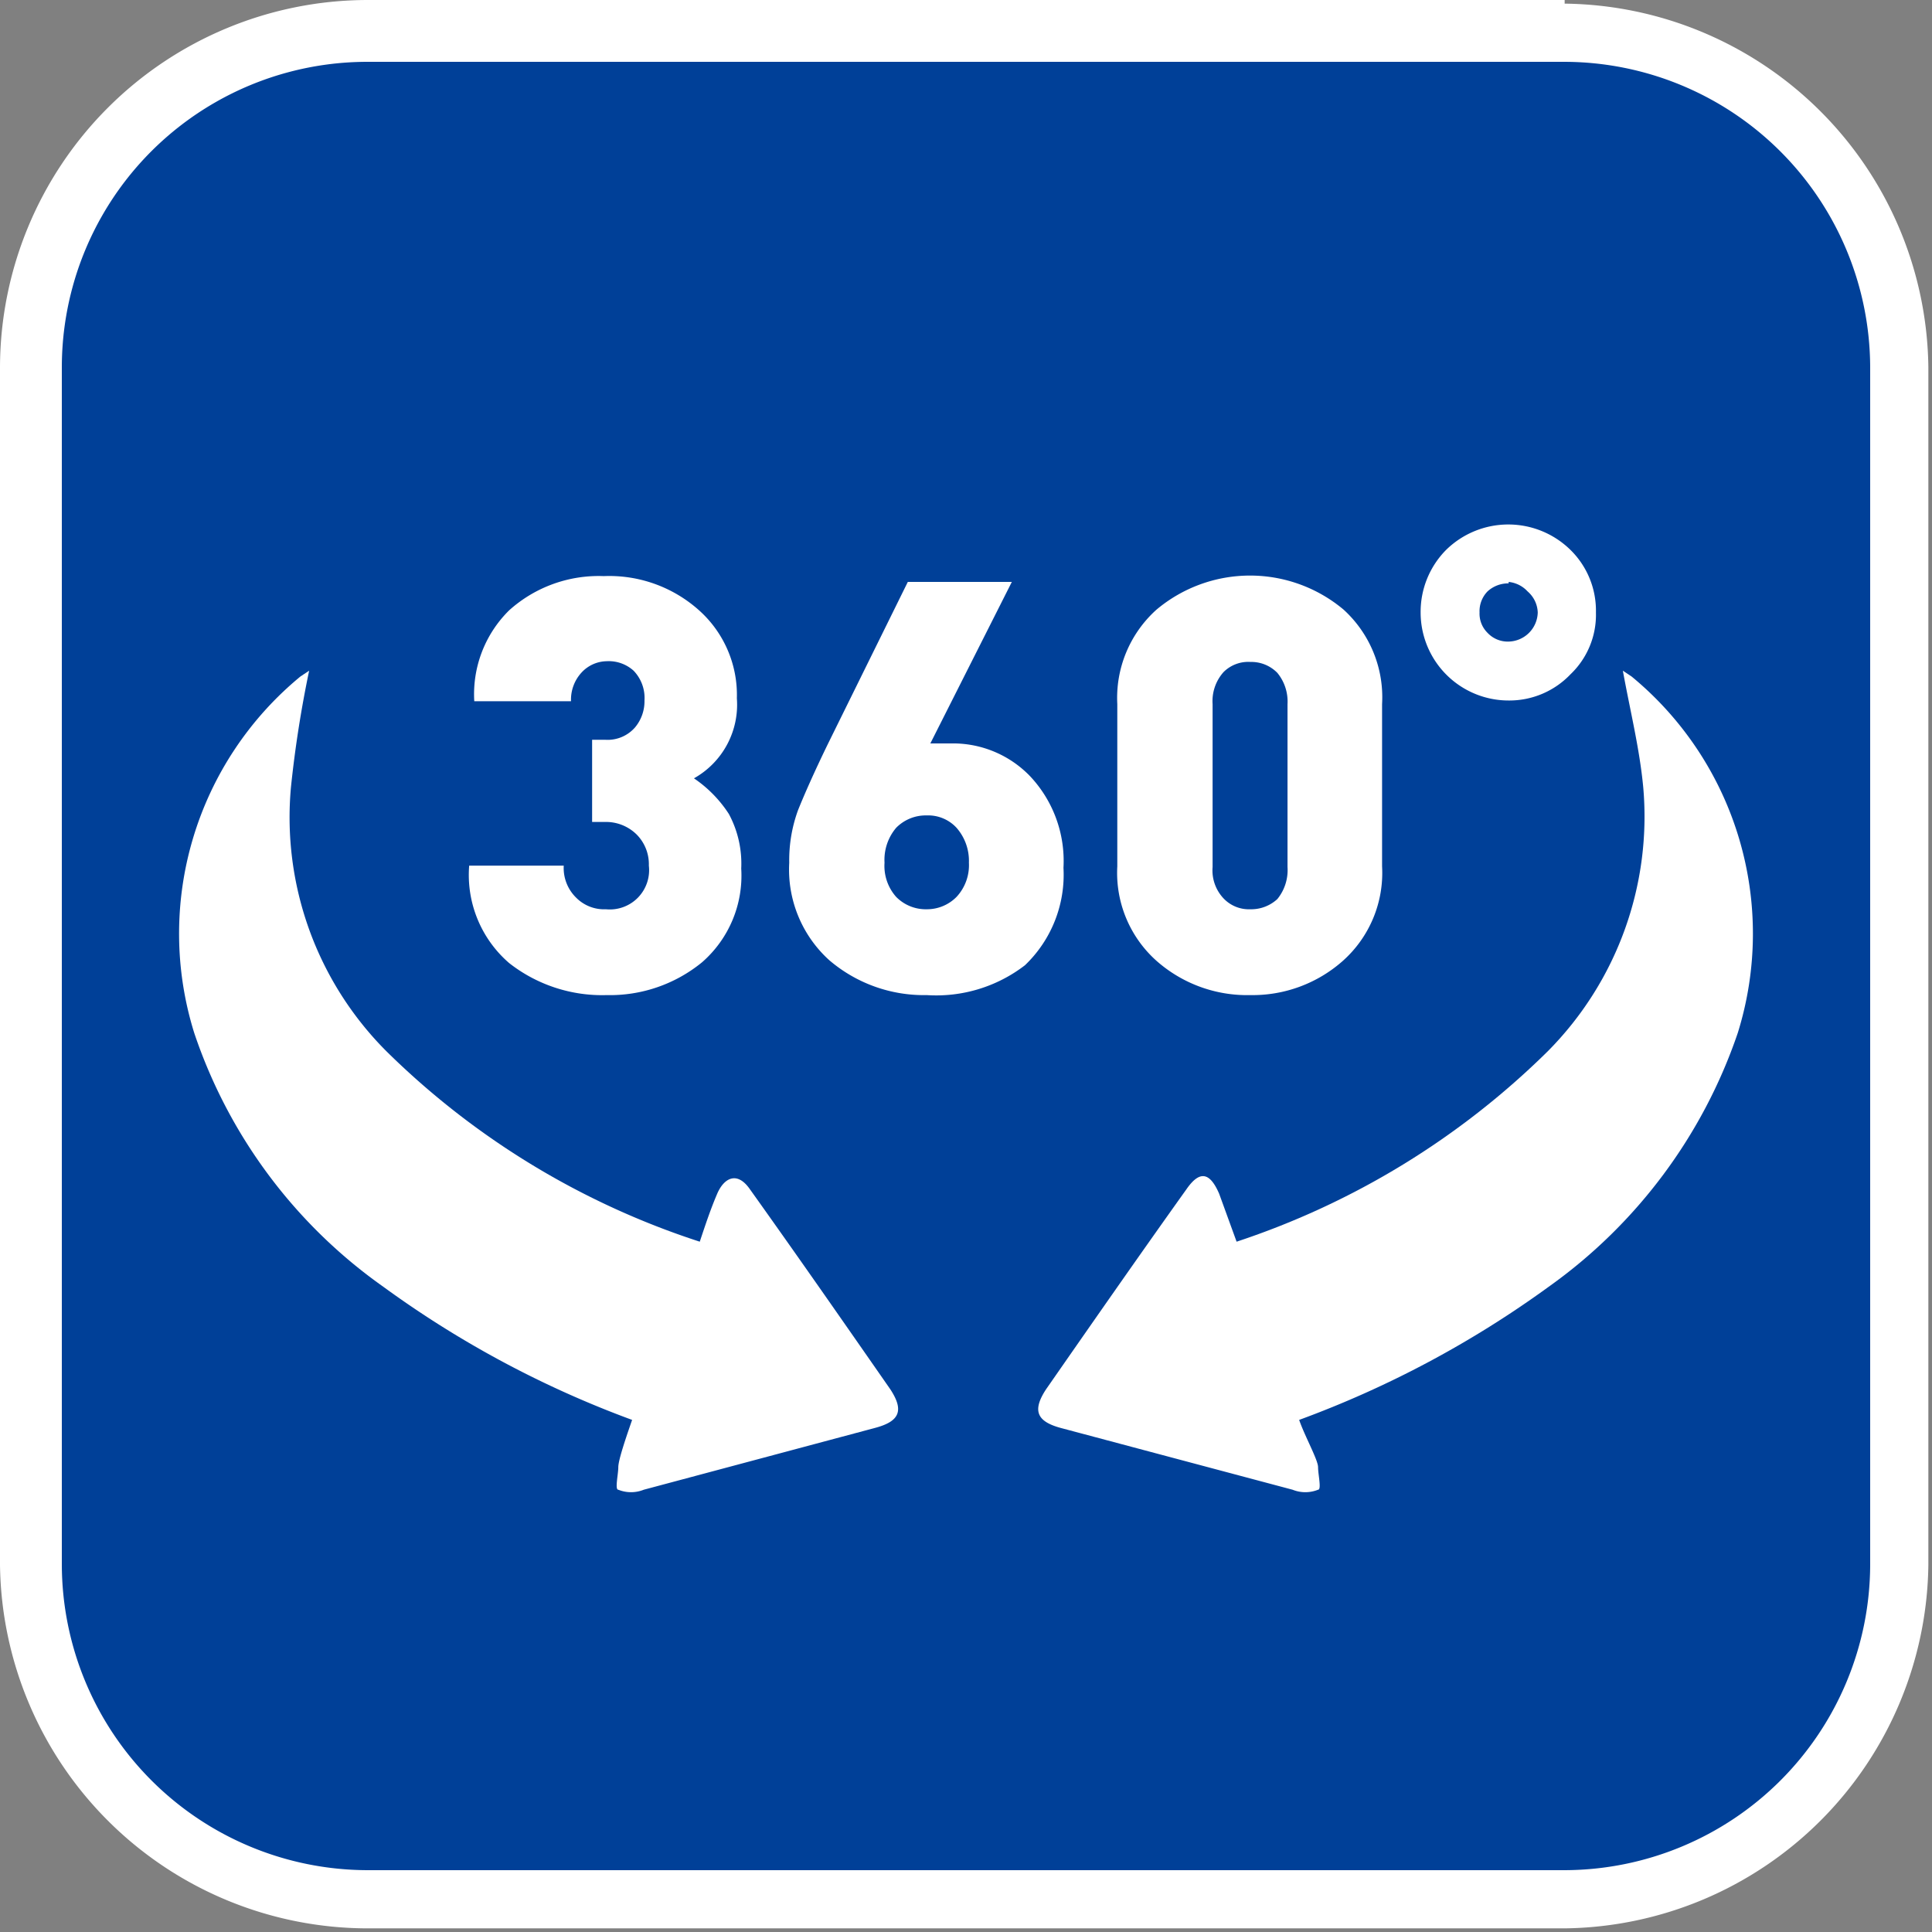 <svg xmlns="http://www.w3.org/2000/svg" viewBox="0 0 26.56 26.56"><rect x="0" y="0" width="26.56" height="26.56" fill="#808080" stroke="none"/><defs><style>.cls-1{fill:#004098;}.cls-2{fill:#fff;}</style></defs><g id="レイヤー_2" data-name="レイヤー 2"><g id="MAP"><rect class="cls-1" x="0.43" y="0.43" width="25.71" height="25.71" rx="4.62"/><path class="cls-2" d="M21.51.85a4.21,4.21,0,0,1,4.2,4.2V21.51a4.21,4.21,0,0,1-4.2,4.2H5.05a4.21,4.21,0,0,1-4.2-4.2V5.05A4.2,4.2,0,0,1,5.05.85H21.51m0-.85H5.05A5.06,5.06,0,0,0,0,5.05V21.51a5.06,5.06,0,0,0,5.05,5H21.51a5.06,5.06,0,0,0,5-5V5.05a5.06,5.06,0,0,0-5-5Z"/><path class="cls-2" d="M17.86,19.52a14.08,14.08,0,0,0,3.43-1.83,7.08,7.08,0,0,0,2.6-3.49,4.58,4.58,0,0,0-1.46-4.9l-.12-.08c.1.55.23,1.07.28,1.6a4.58,4.58,0,0,1-1.31,3.63A11,11,0,0,1,17,17.07l-.24-.66c-.13-.3-.27-.32-.45-.06-.65.91-1.29,1.83-1.93,2.75-.19.29-.13.44.2.53l3.19.85a.47.47,0,0,0,.35,0c.05,0,0-.21,0-.31S17.94,19.75,17.86,19.52Z"/><path class="cls-2" d="M8.69,19.52a14,14,0,0,1-3.42-1.83,7,7,0,0,1-2.6-3.49A4.58,4.58,0,0,1,4.13,9.3l.12-.08A15.81,15.81,0,0,0,4,10.82a4.55,4.55,0,0,0,1.31,3.63,10.94,10.94,0,0,0,4.31,2.62c.08-.24.15-.45.24-.66s.27-.32.45-.06c.65.91,1.29,1.83,1.93,2.75.19.29.13.44-.21.53l-3.18.85a.47.47,0,0,1-.35,0c-.05,0,0-.21,0-.31S8.61,19.75,8.69,19.52Z"/><path class="cls-2" d="M8.34,13.68A2.07,2.07,0,0,1,7,13.24a1.6,1.6,0,0,1-.55-1.34h1.3a.57.57,0,0,0,.17.44.54.54,0,0,0,.41.16.54.54,0,0,0,.59-.6.58.58,0,0,0-.17-.43.6.6,0,0,0-.44-.17H8.14V10.17h.18A.5.5,0,0,0,8.73,10a.56.56,0,0,0,.13-.37.54.54,0,0,0-.15-.41.51.51,0,0,0-.37-.13A.48.48,0,0,0,8,9.24a.55.55,0,0,0-.15.4H6.52A1.62,1.62,0,0,1,7,8.39a1.84,1.84,0,0,1,1.3-.47,1.85,1.85,0,0,1,1.31.47,1.56,1.56,0,0,1,.52,1.21,1.16,1.16,0,0,1-.59,1.1,1.72,1.72,0,0,1,.48.49,1.44,1.44,0,0,1,.17.75,1.58,1.58,0,0,1-.54,1.29A2,2,0,0,1,8.34,13.68Z"/><path class="cls-2" d="M12.74,13.68a2,2,0,0,1-1.34-.48,1.68,1.68,0,0,1-.55-1.34,2,2,0,0,1,.12-.72c.08-.2.22-.52.42-.93L12.48,8h1.43l-1.12,2.22.16,0h.16a1.47,1.47,0,0,1,1.05.45,1.7,1.7,0,0,1,.46,1.26,1.72,1.72,0,0,1-.53,1.34A2,2,0,0,1,12.74,13.68Zm0-2.47a.57.57,0,0,0-.42.17.68.68,0,0,0-.16.48.64.64,0,0,0,.16.47.57.57,0,0,0,.42.17.57.57,0,0,0,.41-.17.64.64,0,0,0,.17-.47.69.69,0,0,0-.17-.48A.53.53,0,0,0,12.74,11.21Z"/><path class="cls-2" d="M17.19,13.68a1.88,1.88,0,0,1-1.29-.47,1.62,1.62,0,0,1-.54-1.3V9.68a1.63,1.63,0,0,1,.54-1.3,2,2,0,0,1,2.57,0A1.63,1.63,0,0,1,19,9.68v2.23a1.62,1.62,0,0,1-.54,1.3A1.87,1.87,0,0,1,17.19,13.68Zm.51-4a.62.62,0,0,0-.14-.43.5.5,0,0,0-.37-.15.48.48,0,0,0-.37.14.6.6,0,0,0-.15.44v2.24a.56.56,0,0,0,.15.43.48.48,0,0,0,.37.15.53.53,0,0,0,.37-.14.63.63,0,0,0,.14-.44Z"/><path class="cls-2" d="M20.74,9.63a1.21,1.21,0,0,1-1.21-1.21,1.21,1.21,0,0,1,.35-.86,1.22,1.22,0,0,1,1.71,0,1.17,1.17,0,0,1,.35.86,1.13,1.13,0,0,1-.35.85A1.16,1.16,0,0,1,20.74,9.63Zm0-1.61a.42.42,0,0,0-.29.11.39.39,0,0,0-.11.29.37.37,0,0,0,.11.28.38.38,0,0,0,.29.12.41.41,0,0,0,.4-.4A.4.4,0,0,0,21,8.13.41.41,0,0,0,20.74,8Z"/></g></g></svg>